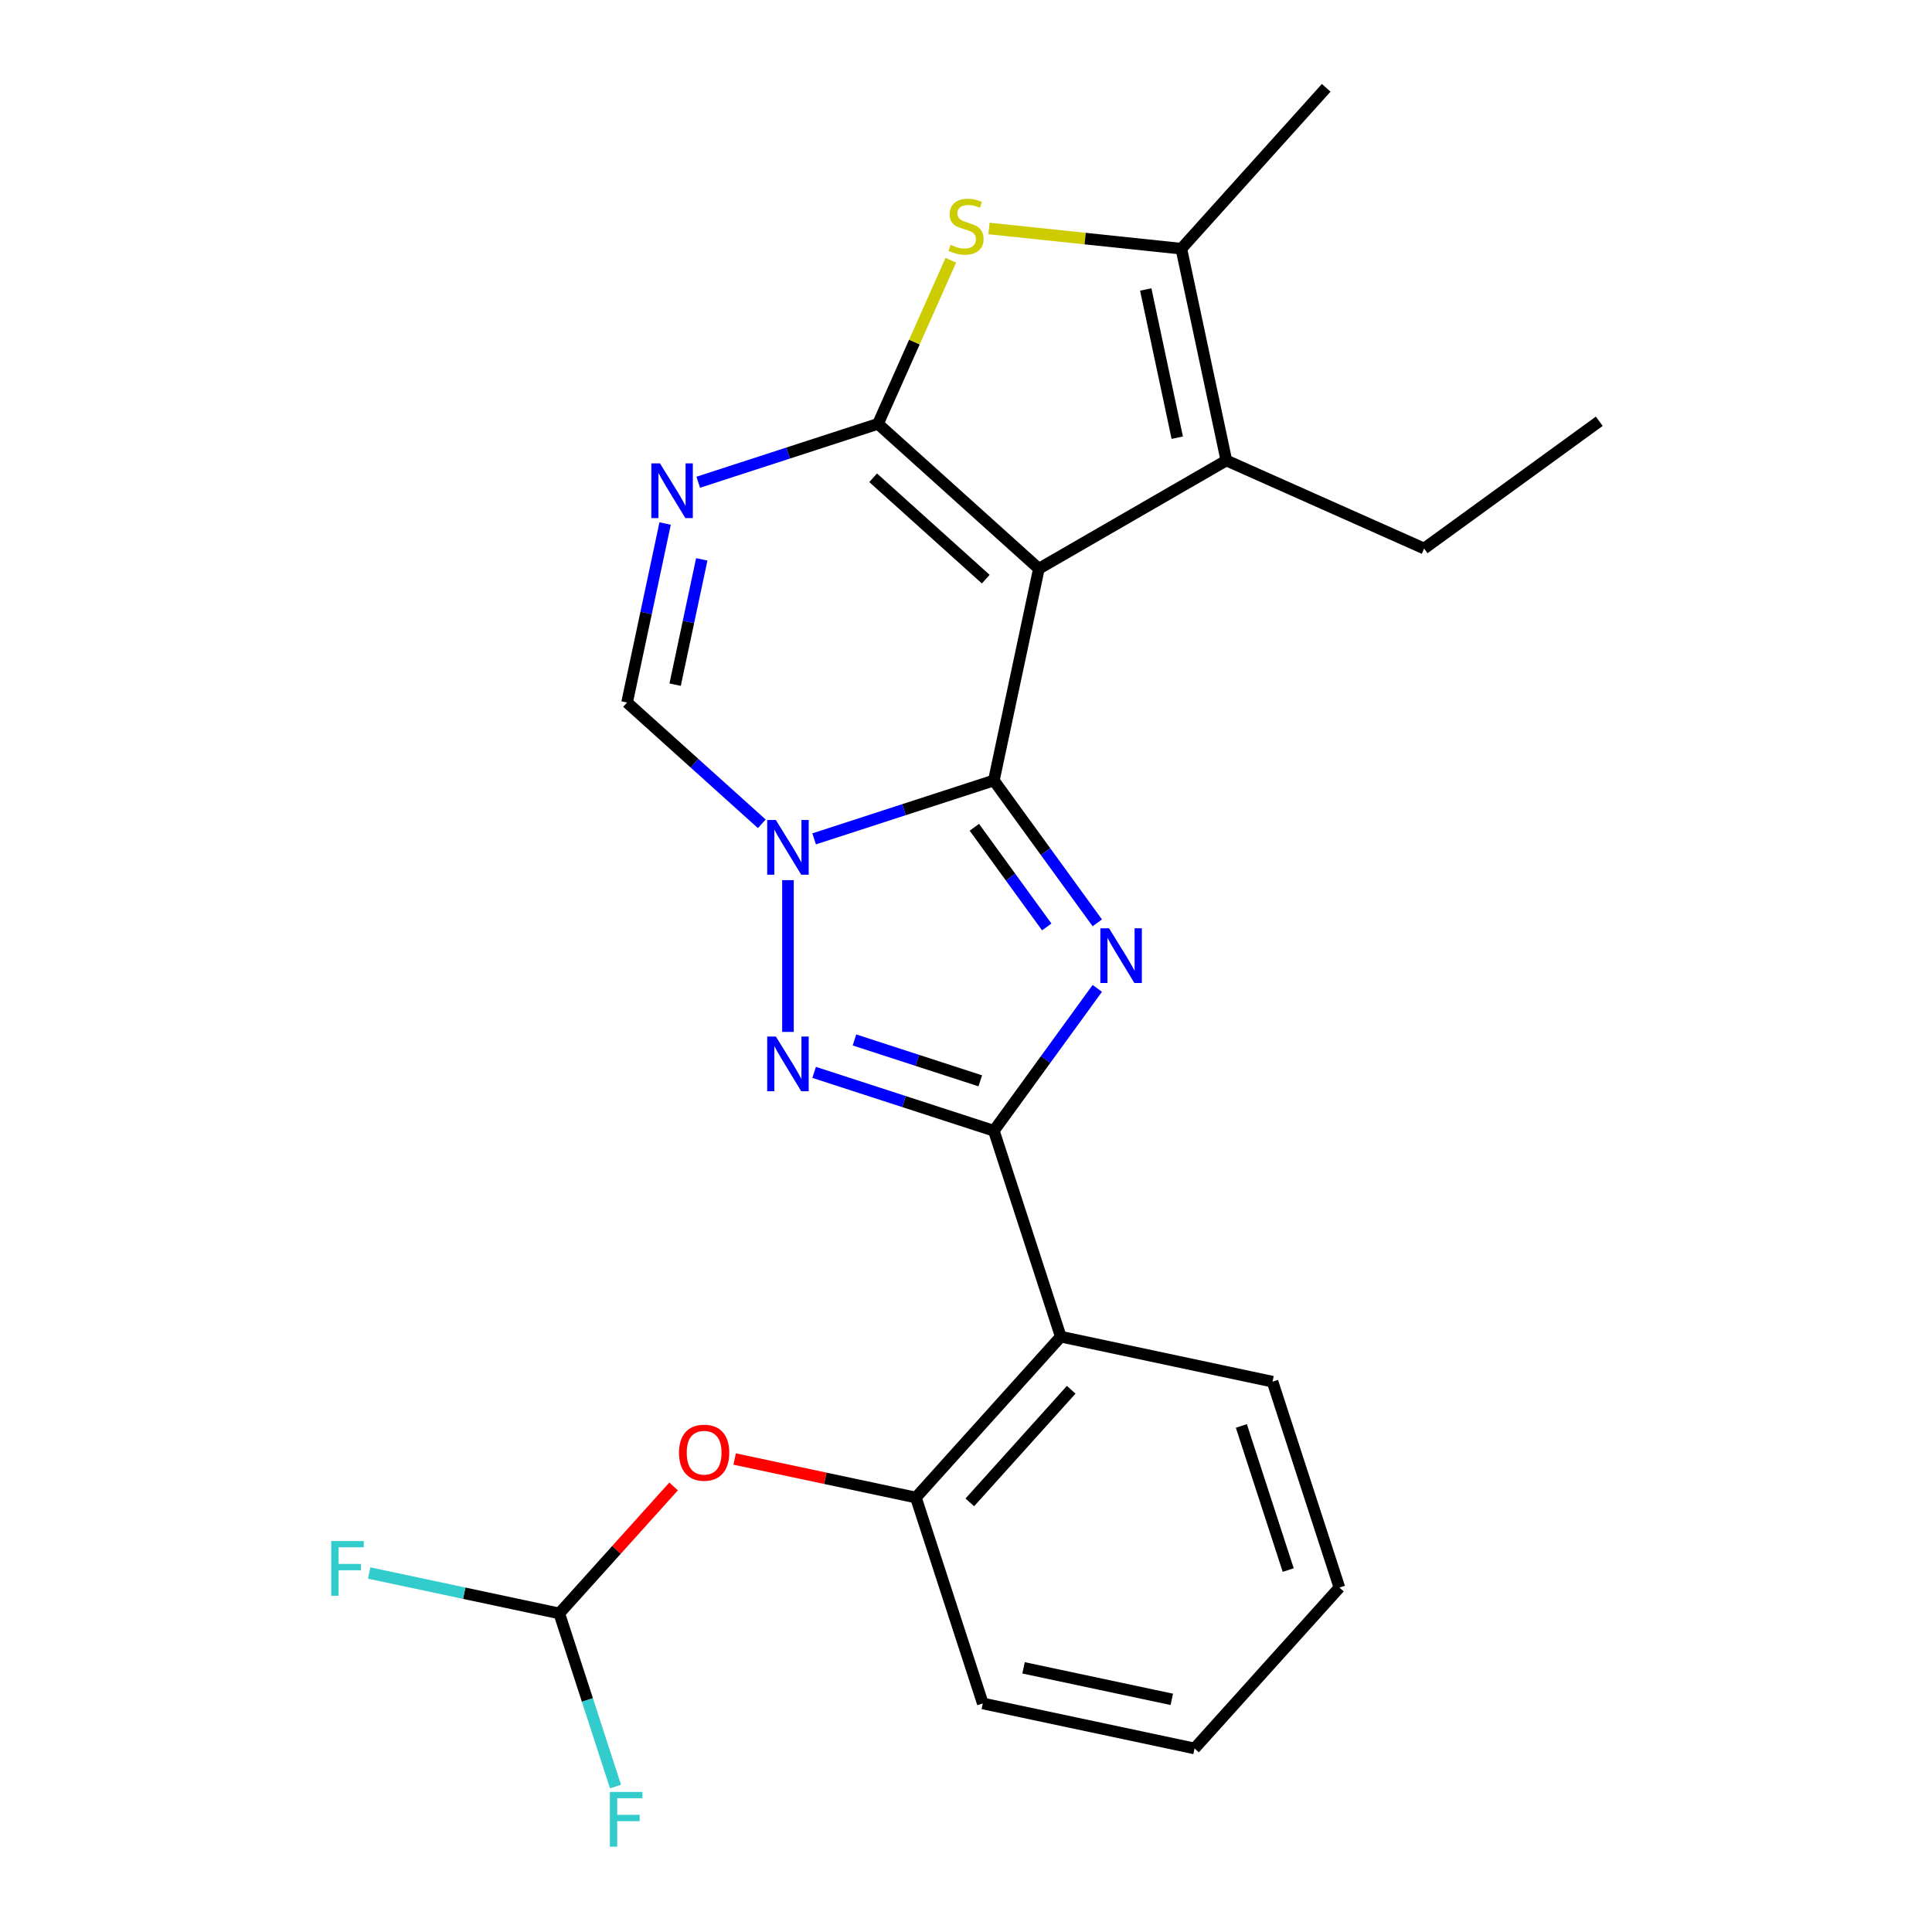 <?xml version='1.0' encoding='iso-8859-1'?>
<svg version='1.1' baseProfile='full'
              xmlns='http://www.w3.org/2000/svg'
                      xmlns:rdkit='http://www.rdkit.org/xml'
                      xmlns:xlink='http://www.w3.org/1999/xlink'
                  xml:space='preserve'
width='1000px' height='1000px' viewBox='0 0 1000 1000'>
<!-- END OF HEADER -->
<rect style='opacity:1.0;fill:#FFFFFF;stroke:none' width='1000' height='1000' x='0' y='0'> </rect>
<path class='bond-0' d='M 514.418,403.971 L 537.716,294.364' style='fill:none;fill-rule:evenodd;stroke:#000000;stroke-width:6px;stroke-linecap:butt;stroke-linejoin:miter;stroke-opacity:1' />
<path class='bond-1' d='M 514.418,403.971 L 541.189,440.818' style='fill:none;fill-rule:evenodd;stroke:#000000;stroke-width:6px;stroke-linecap:butt;stroke-linejoin:miter;stroke-opacity:1' />
<path class='bond-1' d='M 541.189,440.818 L 567.96,477.665' style='fill:none;fill-rule:evenodd;stroke:#0000FF;stroke-width:6px;stroke-linecap:butt;stroke-linejoin:miter;stroke-opacity:1' />
<path class='bond-1' d='M 504.318,428.198 L 523.058,453.991' style='fill:none;fill-rule:evenodd;stroke:#000000;stroke-width:6px;stroke-linecap:butt;stroke-linejoin:miter;stroke-opacity:1' />
<path class='bond-1' d='M 523.058,453.991 L 541.797,479.784' style='fill:none;fill-rule:evenodd;stroke:#0000FF;stroke-width:6px;stroke-linecap:butt;stroke-linejoin:miter;stroke-opacity:1' />
<path class='bond-3' d='M 514.418,403.971 L 467.903,419.085' style='fill:none;fill-rule:evenodd;stroke:#000000;stroke-width:6px;stroke-linecap:butt;stroke-linejoin:miter;stroke-opacity:1' />
<path class='bond-3' d='M 467.903,419.085 L 421.388,434.199' style='fill:none;fill-rule:evenodd;stroke:#0000FF;stroke-width:6px;stroke-linecap:butt;stroke-linejoin:miter;stroke-opacity:1' />
<path class='bond-2' d='M 537.716,294.364 L 454.442,219.384' style='fill:none;fill-rule:evenodd;stroke:#000000;stroke-width:6px;stroke-linecap:butt;stroke-linejoin:miter;stroke-opacity:1' />
<path class='bond-2' d='M 510.229,299.772 L 451.937,247.286' style='fill:none;fill-rule:evenodd;stroke:#000000;stroke-width:6px;stroke-linecap:butt;stroke-linejoin:miter;stroke-opacity:1' />
<path class='bond-8' d='M 537.716,294.364 L 634.759,238.336' style='fill:none;fill-rule:evenodd;stroke:#000000;stroke-width:6px;stroke-linecap:butt;stroke-linejoin:miter;stroke-opacity:1' />
<path class='bond-4' d='M 567.96,511.588 L 541.189,548.435' style='fill:none;fill-rule:evenodd;stroke:#0000FF;stroke-width:6px;stroke-linecap:butt;stroke-linejoin:miter;stroke-opacity:1' />
<path class='bond-4' d='M 541.189,548.435 L 514.418,585.282' style='fill:none;fill-rule:evenodd;stroke:#000000;stroke-width:6px;stroke-linecap:butt;stroke-linejoin:miter;stroke-opacity:1' />
<path class='bond-7' d='M 454.442,219.384 L 473.294,177.04' style='fill:none;fill-rule:evenodd;stroke:#000000;stroke-width:6px;stroke-linecap:butt;stroke-linejoin:miter;stroke-opacity:1' />
<path class='bond-7' d='M 473.294,177.04 L 492.147,134.697' style='fill:none;fill-rule:evenodd;stroke:#CCCC00;stroke-width:6px;stroke-linecap:butt;stroke-linejoin:miter;stroke-opacity:1' />
<path class='bond-25' d='M 454.442,219.384 L 407.927,234.497' style='fill:none;fill-rule:evenodd;stroke:#000000;stroke-width:6px;stroke-linecap:butt;stroke-linejoin:miter;stroke-opacity:1' />
<path class='bond-25' d='M 407.927,234.497 L 361.412,249.611' style='fill:none;fill-rule:evenodd;stroke:#0000FF;stroke-width:6px;stroke-linecap:butt;stroke-linejoin:miter;stroke-opacity:1' />
<path class='bond-5' d='M 407.846,455.56 L 407.846,534.117' style='fill:none;fill-rule:evenodd;stroke:#0000FF;stroke-width:6px;stroke-linecap:butt;stroke-linejoin:miter;stroke-opacity:1' />
<path class='bond-11' d='M 394.305,426.406 L 359.439,395.012' style='fill:none;fill-rule:evenodd;stroke:#0000FF;stroke-width:6px;stroke-linecap:butt;stroke-linejoin:miter;stroke-opacity:1' />
<path class='bond-11' d='M 359.439,395.012 L 324.572,363.618' style='fill:none;fill-rule:evenodd;stroke:#000000;stroke-width:6px;stroke-linecap:butt;stroke-linejoin:miter;stroke-opacity:1' />
<path class='bond-10' d='M 514.418,585.282 L 549.045,691.854' style='fill:none;fill-rule:evenodd;stroke:#000000;stroke-width:6px;stroke-linecap:butt;stroke-linejoin:miter;stroke-opacity:1' />
<path class='bond-24' d='M 514.418,585.282 L 467.903,570.168' style='fill:none;fill-rule:evenodd;stroke:#000000;stroke-width:6px;stroke-linecap:butt;stroke-linejoin:miter;stroke-opacity:1' />
<path class='bond-24' d='M 467.903,570.168 L 421.388,555.055' style='fill:none;fill-rule:evenodd;stroke:#0000FF;stroke-width:6px;stroke-linecap:butt;stroke-linejoin:miter;stroke-opacity:1' />
<path class='bond-24' d='M 507.389,559.433 L 474.828,548.854' style='fill:none;fill-rule:evenodd;stroke:#000000;stroke-width:6px;stroke-linecap:butt;stroke-linejoin:miter;stroke-opacity:1' />
<path class='bond-24' d='M 474.828,548.854 L 442.268,538.274' style='fill:none;fill-rule:evenodd;stroke:#0000FF;stroke-width:6px;stroke-linecap:butt;stroke-linejoin:miter;stroke-opacity:1' />
<path class='bond-6' d='M 344.265,270.972 L 334.419,317.295' style='fill:none;fill-rule:evenodd;stroke:#0000FF;stroke-width:6px;stroke-linecap:butt;stroke-linejoin:miter;stroke-opacity:1' />
<path class='bond-6' d='M 334.419,317.295 L 324.572,363.618' style='fill:none;fill-rule:evenodd;stroke:#000000;stroke-width:6px;stroke-linecap:butt;stroke-linejoin:miter;stroke-opacity:1' />
<path class='bond-6' d='M 363.233,289.529 L 356.34,321.955' style='fill:none;fill-rule:evenodd;stroke:#0000FF;stroke-width:6px;stroke-linecap:butt;stroke-linejoin:miter;stroke-opacity:1' />
<path class='bond-6' d='M 356.34,321.955 L 349.448,354.381' style='fill:none;fill-rule:evenodd;stroke:#000000;stroke-width:6px;stroke-linecap:butt;stroke-linejoin:miter;stroke-opacity:1' />
<path class='bond-26' d='M 511.901,118.264 L 561.681,123.496' style='fill:none;fill-rule:evenodd;stroke:#CCCC00;stroke-width:6px;stroke-linecap:butt;stroke-linejoin:miter;stroke-opacity:1' />
<path class='bond-26' d='M 561.681,123.496 L 611.461,128.728' style='fill:none;fill-rule:evenodd;stroke:#000000;stroke-width:6px;stroke-linecap:butt;stroke-linejoin:miter;stroke-opacity:1' />
<path class='bond-9' d='M 634.759,238.336 L 611.461,128.728' style='fill:none;fill-rule:evenodd;stroke:#000000;stroke-width:6px;stroke-linecap:butt;stroke-linejoin:miter;stroke-opacity:1' />
<path class='bond-9' d='M 609.343,226.554 L 593.035,149.829' style='fill:none;fill-rule:evenodd;stroke:#000000;stroke-width:6px;stroke-linecap:butt;stroke-linejoin:miter;stroke-opacity:1' />
<path class='bond-17' d='M 634.759,238.336 L 737.128,283.913' style='fill:none;fill-rule:evenodd;stroke:#000000;stroke-width:6px;stroke-linecap:butt;stroke-linejoin:miter;stroke-opacity:1' />
<path class='bond-18' d='M 611.461,128.728 L 686.442,45.455' style='fill:none;fill-rule:evenodd;stroke:#000000;stroke-width:6px;stroke-linecap:butt;stroke-linejoin:miter;stroke-opacity:1' />
<path class='bond-12' d='M 549.045,691.854 L 474.065,775.127' style='fill:none;fill-rule:evenodd;stroke:#000000;stroke-width:6px;stroke-linecap:butt;stroke-linejoin:miter;stroke-opacity:1' />
<path class='bond-12' d='M 554.453,719.341 L 501.967,777.632' style='fill:none;fill-rule:evenodd;stroke:#000000;stroke-width:6px;stroke-linecap:butt;stroke-linejoin:miter;stroke-opacity:1' />
<path class='bond-19' d='M 549.045,691.854 L 658.653,715.151' style='fill:none;fill-rule:evenodd;stroke:#000000;stroke-width:6px;stroke-linecap:butt;stroke-linejoin:miter;stroke-opacity:1' />
<path class='bond-13' d='M 474.065,775.127 L 427.162,765.158' style='fill:none;fill-rule:evenodd;stroke:#000000;stroke-width:6px;stroke-linecap:butt;stroke-linejoin:miter;stroke-opacity:1' />
<path class='bond-13' d='M 427.162,765.158 L 380.259,755.188' style='fill:none;fill-rule:evenodd;stroke:#FF0000;stroke-width:6px;stroke-linecap:butt;stroke-linejoin:miter;stroke-opacity:1' />
<path class='bond-20' d='M 474.065,775.127 L 508.692,881.699' style='fill:none;fill-rule:evenodd;stroke:#000000;stroke-width:6px;stroke-linecap:butt;stroke-linejoin:miter;stroke-opacity:1' />
<path class='bond-14' d='M 348.656,769.379 L 319.067,802.241' style='fill:none;fill-rule:evenodd;stroke:#FF0000;stroke-width:6px;stroke-linecap:butt;stroke-linejoin:miter;stroke-opacity:1' />
<path class='bond-14' d='M 319.067,802.241 L 289.478,835.104' style='fill:none;fill-rule:evenodd;stroke:#000000;stroke-width:6px;stroke-linecap:butt;stroke-linejoin:miter;stroke-opacity:1' />
<path class='bond-15' d='M 289.478,835.104 L 240.285,824.647' style='fill:none;fill-rule:evenodd;stroke:#000000;stroke-width:6px;stroke-linecap:butt;stroke-linejoin:miter;stroke-opacity:1' />
<path class='bond-15' d='M 240.285,824.647 L 191.092,814.191' style='fill:none;fill-rule:evenodd;stroke:#33CCCC;stroke-width:6px;stroke-linecap:butt;stroke-linejoin:miter;stroke-opacity:1' />
<path class='bond-16' d='M 289.478,835.104 L 304.036,879.909' style='fill:none;fill-rule:evenodd;stroke:#000000;stroke-width:6px;stroke-linecap:butt;stroke-linejoin:miter;stroke-opacity:1' />
<path class='bond-16' d='M 304.036,879.909 L 318.594,924.714' style='fill:none;fill-rule:evenodd;stroke:#33CCCC;stroke-width:6px;stroke-linecap:butt;stroke-linejoin:miter;stroke-opacity:1' />
<path class='bond-21' d='M 737.128,283.913 L 827.783,218.048' style='fill:none;fill-rule:evenodd;stroke:#000000;stroke-width:6px;stroke-linecap:butt;stroke-linejoin:miter;stroke-opacity:1' />
<path class='bond-22' d='M 658.653,715.151 L 693.28,821.723' style='fill:none;fill-rule:evenodd;stroke:#000000;stroke-width:6px;stroke-linecap:butt;stroke-linejoin:miter;stroke-opacity:1' />
<path class='bond-22' d='M 642.532,738.063 L 666.772,812.663' style='fill:none;fill-rule:evenodd;stroke:#000000;stroke-width:6px;stroke-linecap:butt;stroke-linejoin:miter;stroke-opacity:1' />
<path class='bond-27' d='M 508.692,881.699 L 618.3,904.997' style='fill:none;fill-rule:evenodd;stroke:#000000;stroke-width:6px;stroke-linecap:butt;stroke-linejoin:miter;stroke-opacity:1' />
<path class='bond-27' d='M 529.793,863.272 L 606.518,879.581' style='fill:none;fill-rule:evenodd;stroke:#000000;stroke-width:6px;stroke-linecap:butt;stroke-linejoin:miter;stroke-opacity:1' />
<path class='bond-23' d='M 693.28,821.723 L 618.3,904.997' style='fill:none;fill-rule:evenodd;stroke:#000000;stroke-width:6px;stroke-linecap:butt;stroke-linejoin:miter;stroke-opacity:1' />
<path  class='atom-2' d='M 574.023 480.467
L 583.303 495.467
Q 584.223 496.947, 585.703 499.627
Q 587.183 502.307, 587.263 502.467
L 587.263 480.467
L 591.023 480.467
L 591.023 508.787
L 587.143 508.787
L 577.183 492.387
Q 576.023 490.467, 574.783 488.267
Q 573.583 486.067, 573.223 485.387
L 573.223 508.787
L 569.543 508.787
L 569.543 480.467
L 574.023 480.467
' fill='#0000FF'/>
<path  class='atom-4' d='M 401.586 424.439
L 410.866 439.439
Q 411.786 440.919, 413.266 443.599
Q 414.746 446.279, 414.826 446.439
L 414.826 424.439
L 418.586 424.439
L 418.586 452.759
L 414.706 452.759
L 404.746 436.359
Q 403.586 434.439, 402.346 432.239
Q 401.146 430.039, 400.786 429.359
L 400.786 452.759
L 397.106 452.759
L 397.106 424.439
L 401.586 424.439
' fill='#0000FF'/>
<path  class='atom-6' d='M 401.586 536.495
L 410.866 551.495
Q 411.786 552.975, 413.266 555.655
Q 414.746 558.335, 414.826 558.495
L 414.826 536.495
L 418.586 536.495
L 418.586 564.815
L 414.706 564.815
L 404.746 548.415
Q 403.586 546.495, 402.346 544.295
Q 401.146 542.095, 400.786 541.415
L 400.786 564.815
L 397.106 564.815
L 397.106 536.495
L 401.586 536.495
' fill='#0000FF'/>
<path  class='atom-7' d='M 341.61 239.851
L 350.89 254.851
Q 351.81 256.331, 353.29 259.011
Q 354.77 261.691, 354.85 261.851
L 354.85 239.851
L 358.61 239.851
L 358.61 268.171
L 354.73 268.171
L 344.77 251.771
Q 343.61 249.851, 342.37 247.651
Q 341.17 245.451, 340.81 244.771
L 340.81 268.171
L 337.13 268.171
L 337.13 239.851
L 341.61 239.851
' fill='#0000FF'/>
<path  class='atom-8' d='M 492.019 126.735
Q 492.339 126.855, 493.659 127.415
Q 494.979 127.975, 496.419 128.335
Q 497.899 128.655, 499.339 128.655
Q 502.019 128.655, 503.579 127.375
Q 505.139 126.055, 505.139 123.775
Q 505.139 122.215, 504.339 121.255
Q 503.579 120.295, 502.379 119.775
Q 501.179 119.255, 499.179 118.655
Q 496.659 117.895, 495.139 117.175
Q 493.659 116.455, 492.579 114.935
Q 491.539 113.415, 491.539 110.855
Q 491.539 107.295, 493.939 105.095
Q 496.379 102.895, 501.179 102.895
Q 504.459 102.895, 508.179 104.455
L 507.259 107.535
Q 503.859 106.135, 501.299 106.135
Q 498.539 106.135, 497.019 107.295
Q 495.499 108.415, 495.539 110.375
Q 495.539 111.895, 496.299 112.815
Q 497.099 113.735, 498.219 114.255
Q 499.379 114.775, 501.299 115.375
Q 503.859 116.175, 505.379 116.975
Q 506.899 117.775, 507.979 119.415
Q 509.099 121.015, 509.099 123.775
Q 509.099 127.695, 506.459 129.815
Q 503.859 131.895, 499.499 131.895
Q 496.979 131.895, 495.059 131.335
Q 493.179 130.815, 490.939 129.895
L 492.019 126.735
' fill='#CCCC00'/>
<path  class='atom-14' d='M 351.458 751.91
Q 351.458 745.11, 354.818 741.31
Q 358.178 737.51, 364.458 737.51
Q 370.738 737.51, 374.098 741.31
Q 377.458 745.11, 377.458 751.91
Q 377.458 758.79, 374.058 762.71
Q 370.658 766.59, 364.458 766.59
Q 358.218 766.59, 354.818 762.71
Q 351.458 758.83, 351.458 751.91
M 364.458 763.39
Q 368.778 763.39, 371.098 760.51
Q 373.458 757.59, 373.458 751.91
Q 373.458 746.35, 371.098 743.55
Q 368.778 740.71, 364.458 740.71
Q 360.138 740.71, 357.778 743.51
Q 355.458 746.31, 355.458 751.91
Q 355.458 757.63, 357.778 760.51
Q 360.138 763.39, 364.458 763.39
' fill='#FF0000'/>
<path  class='atom-16' d='M 171.45 797.646
L 188.29 797.646
L 188.29 800.886
L 175.25 800.886
L 175.25 809.486
L 186.85 809.486
L 186.85 812.766
L 175.25 812.766
L 175.25 825.966
L 171.45 825.966
L 171.45 797.646
' fill='#33CCCC'/>
<path  class='atom-17' d='M 315.685 927.515
L 332.525 927.515
L 332.525 930.755
L 319.485 930.755
L 319.485 939.355
L 331.085 939.355
L 331.085 942.635
L 319.485 942.635
L 319.485 955.835
L 315.685 955.835
L 315.685 927.515
' fill='#33CCCC'/>
</svg>
